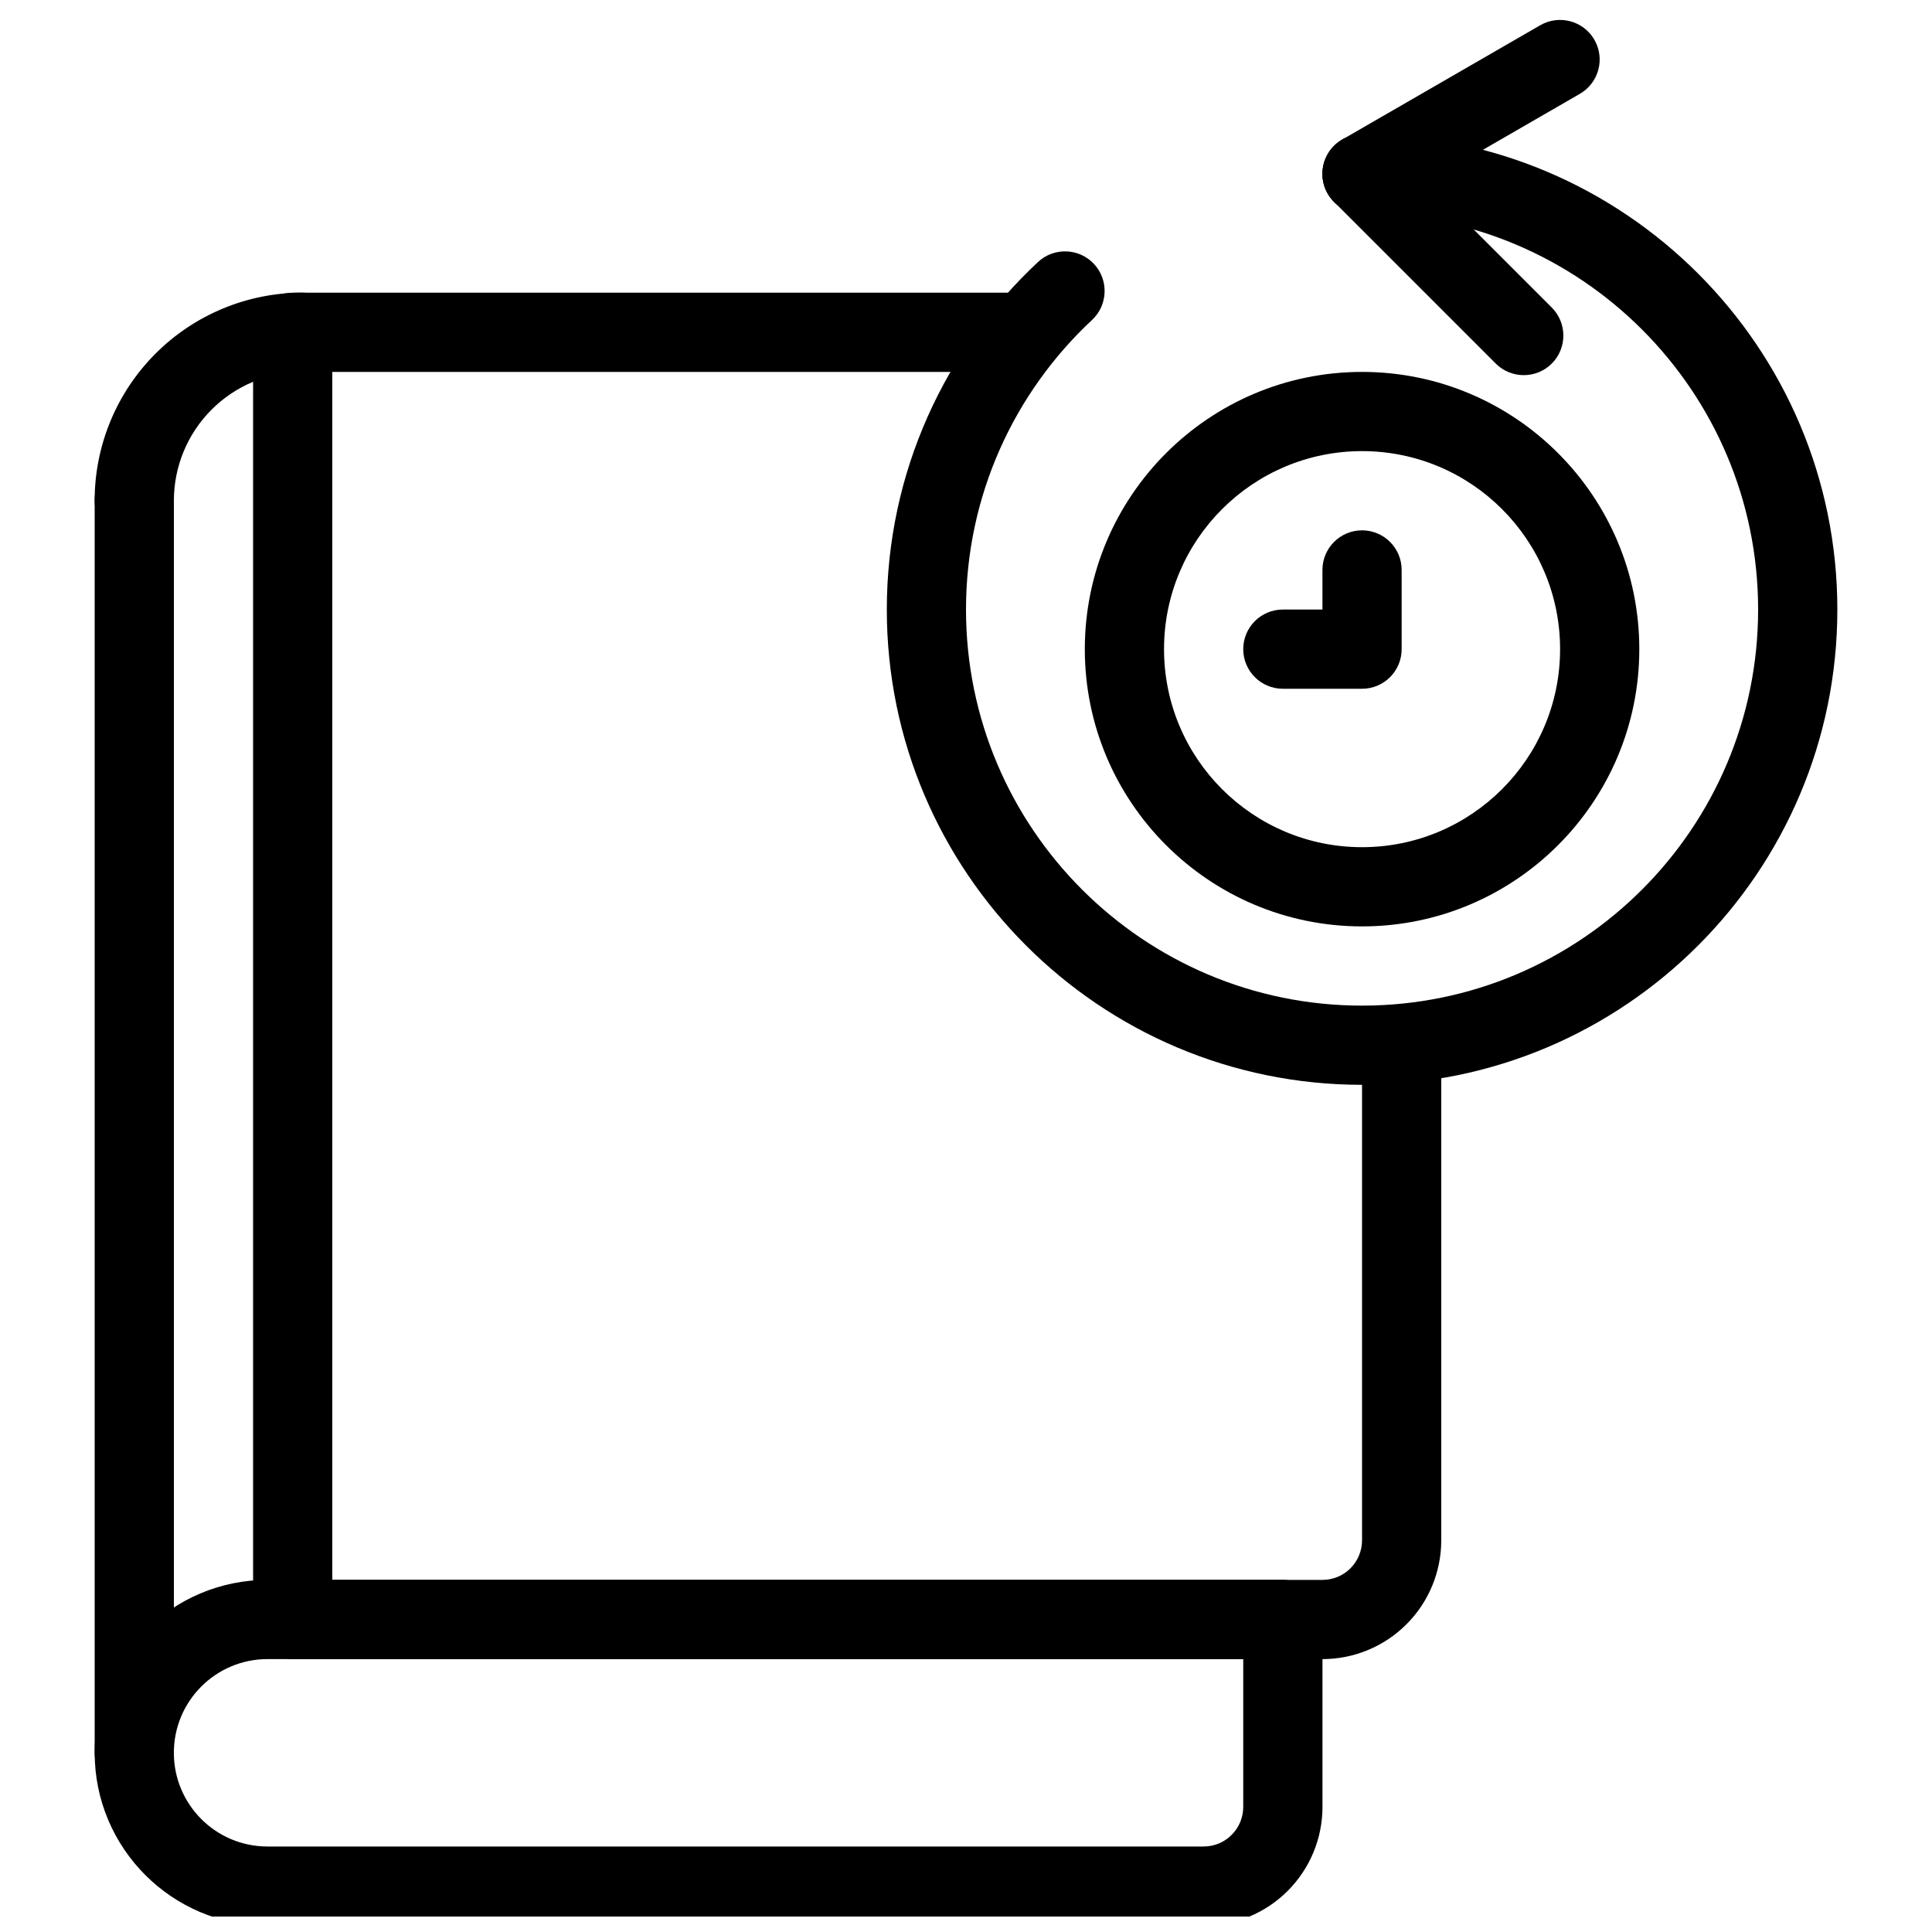 <?xml version="1.0" encoding="UTF-8"?>
<!-- Uploaded to: ICON Repo, www.iconrepo.com, Generator: ICON Repo Mixer Tools -->
<svg width="800px" height="800px" version="1.1" viewBox="144 144 512 512" xmlns="http://www.w3.org/2000/svg">
 <defs>
  <clipPath id="a">
   <path d="m169 562h326v89.902h-326z"/>
  </clipPath>
 </defs>
 <g clip-path="url(#a)">
  <path d="m494.46 573.18c0-5.793-4.699-10.496-10.496-10.496h-269.05c-25.305 0-45.824 20.52-45.824 45.824 0 25.309 20.52 45.828 45.824 45.828h248.07c8.352 0 16.363-3.316 22.262-9.227 5.906-5.898 9.223-13.906 9.223-22.262v-49.668zm-20.988 10.496v39.172c0 2.781-1.105 5.457-3.078 7.418-1.961 1.977-4.637 3.078-7.418 3.078h-248.07c-13.719 0-24.832-11.117-24.832-24.836s11.113-24.832 24.832-24.832z" fill-rule="evenodd"/>
 </g>
 <path d="m224.19 221.56c-14.617 0-28.633 5.809-38.965 16.141-10.336 10.336-16.145 24.352-16.145 38.969 0 5.793 4.711 10.5 10.5 10.5 5.793 0 10.5-4.707 10.5-10.5 0-9.047 3.598-17.719 9.992-24.117 6.398-6.41 15.074-9.992 24.117-9.992 5.793 0 10.5-4.707 10.5-10.5 0-5.789-4.707-10.5-10.5-10.5z" fill-rule="evenodd"/>
 <path d="m413.53 221.57h-191.96c-5.793 0-10.496 4.703-10.496 10.496v341.12c0 5.793 4.703 10.496 10.496 10.496h272.89c8.355 0 16.363-3.316 22.266-9.227 5.906-5.898 9.223-13.906 9.223-22.262v-131.2c0-5.797-4.699-10.496-10.496-10.496-5.793 0-10.496 4.699-10.496 10.496v131.2c0 2.781-1.102 5.457-3.074 7.422-1.961 1.973-4.637 3.074-7.422 3.074h-262.4v-320.13h181.46c5.793 0 10.496-4.703 10.496-10.496s-4.703-10.496-10.496-10.496z" fill-rule="evenodd"/>
 <path d="m169.09 276.68v331.84c0 5.789 4.703 10.496 10.496 10.496s10.496-4.707 10.496-10.496v-331.84c0-5.801-4.703-10.496-10.496-10.496s-10.496 4.695-10.496 10.496z" fill-rule="evenodd"/>
 <path d="m504.96 200.58c57.93 0 104.96 47.031 104.96 104.96 0 57.934-47.031 104.96-104.96 104.96-57.934 0-104.96-47.031-104.96-104.96 0-30.285 12.855-57.586 33.402-76.746 4.231-3.953 4.469-10.602 0.516-14.844-3.953-4.231-10.602-4.469-14.832-0.516-24.648 23.004-40.07 55.762-40.07 92.105 0 69.512 56.438 125.95 125.95 125.95 69.508 0 125.95-56.441 125.95-125.95 0-69.508-56.441-125.95-125.95-125.95-5.789 0-10.496 4.707-10.496 10.492 0 5.789 4.707 10.496 10.496 10.496z" fill-rule="evenodd"/>
 <path d="m552.18 150.69-52.48 30.301c-5.019 2.898-6.746 9.324-3.848 14.34 2.894 5.019 9.324 6.738 14.344 3.84l52.48-30.301c5.019-2.898 6.746-9.324 3.848-14.34-2.898-5.019-9.324-6.738-14.344-3.84z" fill-rule="evenodd"/>
 <path d="m555.23 225.5-42.852-42.852c-4.098-4.098-10.754-4.102-14.848-0.004-4.098 4.098-4.094 10.75 0.004 14.848l42.852 42.852c4.098 4.098 10.75 4.102 14.848 0.004 4.098-4.094 4.094-10.75-0.004-14.848z" fill-rule="evenodd"/>
 <path d="m504.96 242.56c-40.543 0-73.473 32.926-73.473 73.473 0 40.543 32.93 73.473 73.473 73.473 40.547 0 73.473-32.93 73.473-73.473 0-40.547-32.926-73.473-73.473-73.473zm0 20.992c28.969 0 52.48 23.512 52.48 52.48s-23.512 52.48-52.48 52.48-52.48-23.512-52.48-52.48 23.512-52.48 52.48-52.48z" fill-rule="evenodd"/>
 <path d="m494.46 295.04v10.496h-10.496c-5.793 0-10.492 4.703-10.492 10.496s4.699 10.496 10.492 10.496h20.992c5.797 0 10.496-4.703 10.496-10.496v-20.992c0-5.793-4.699-10.496-10.496-10.496-5.793 0-10.496 4.703-10.496 10.496z" fill-rule="evenodd"/>
</svg>